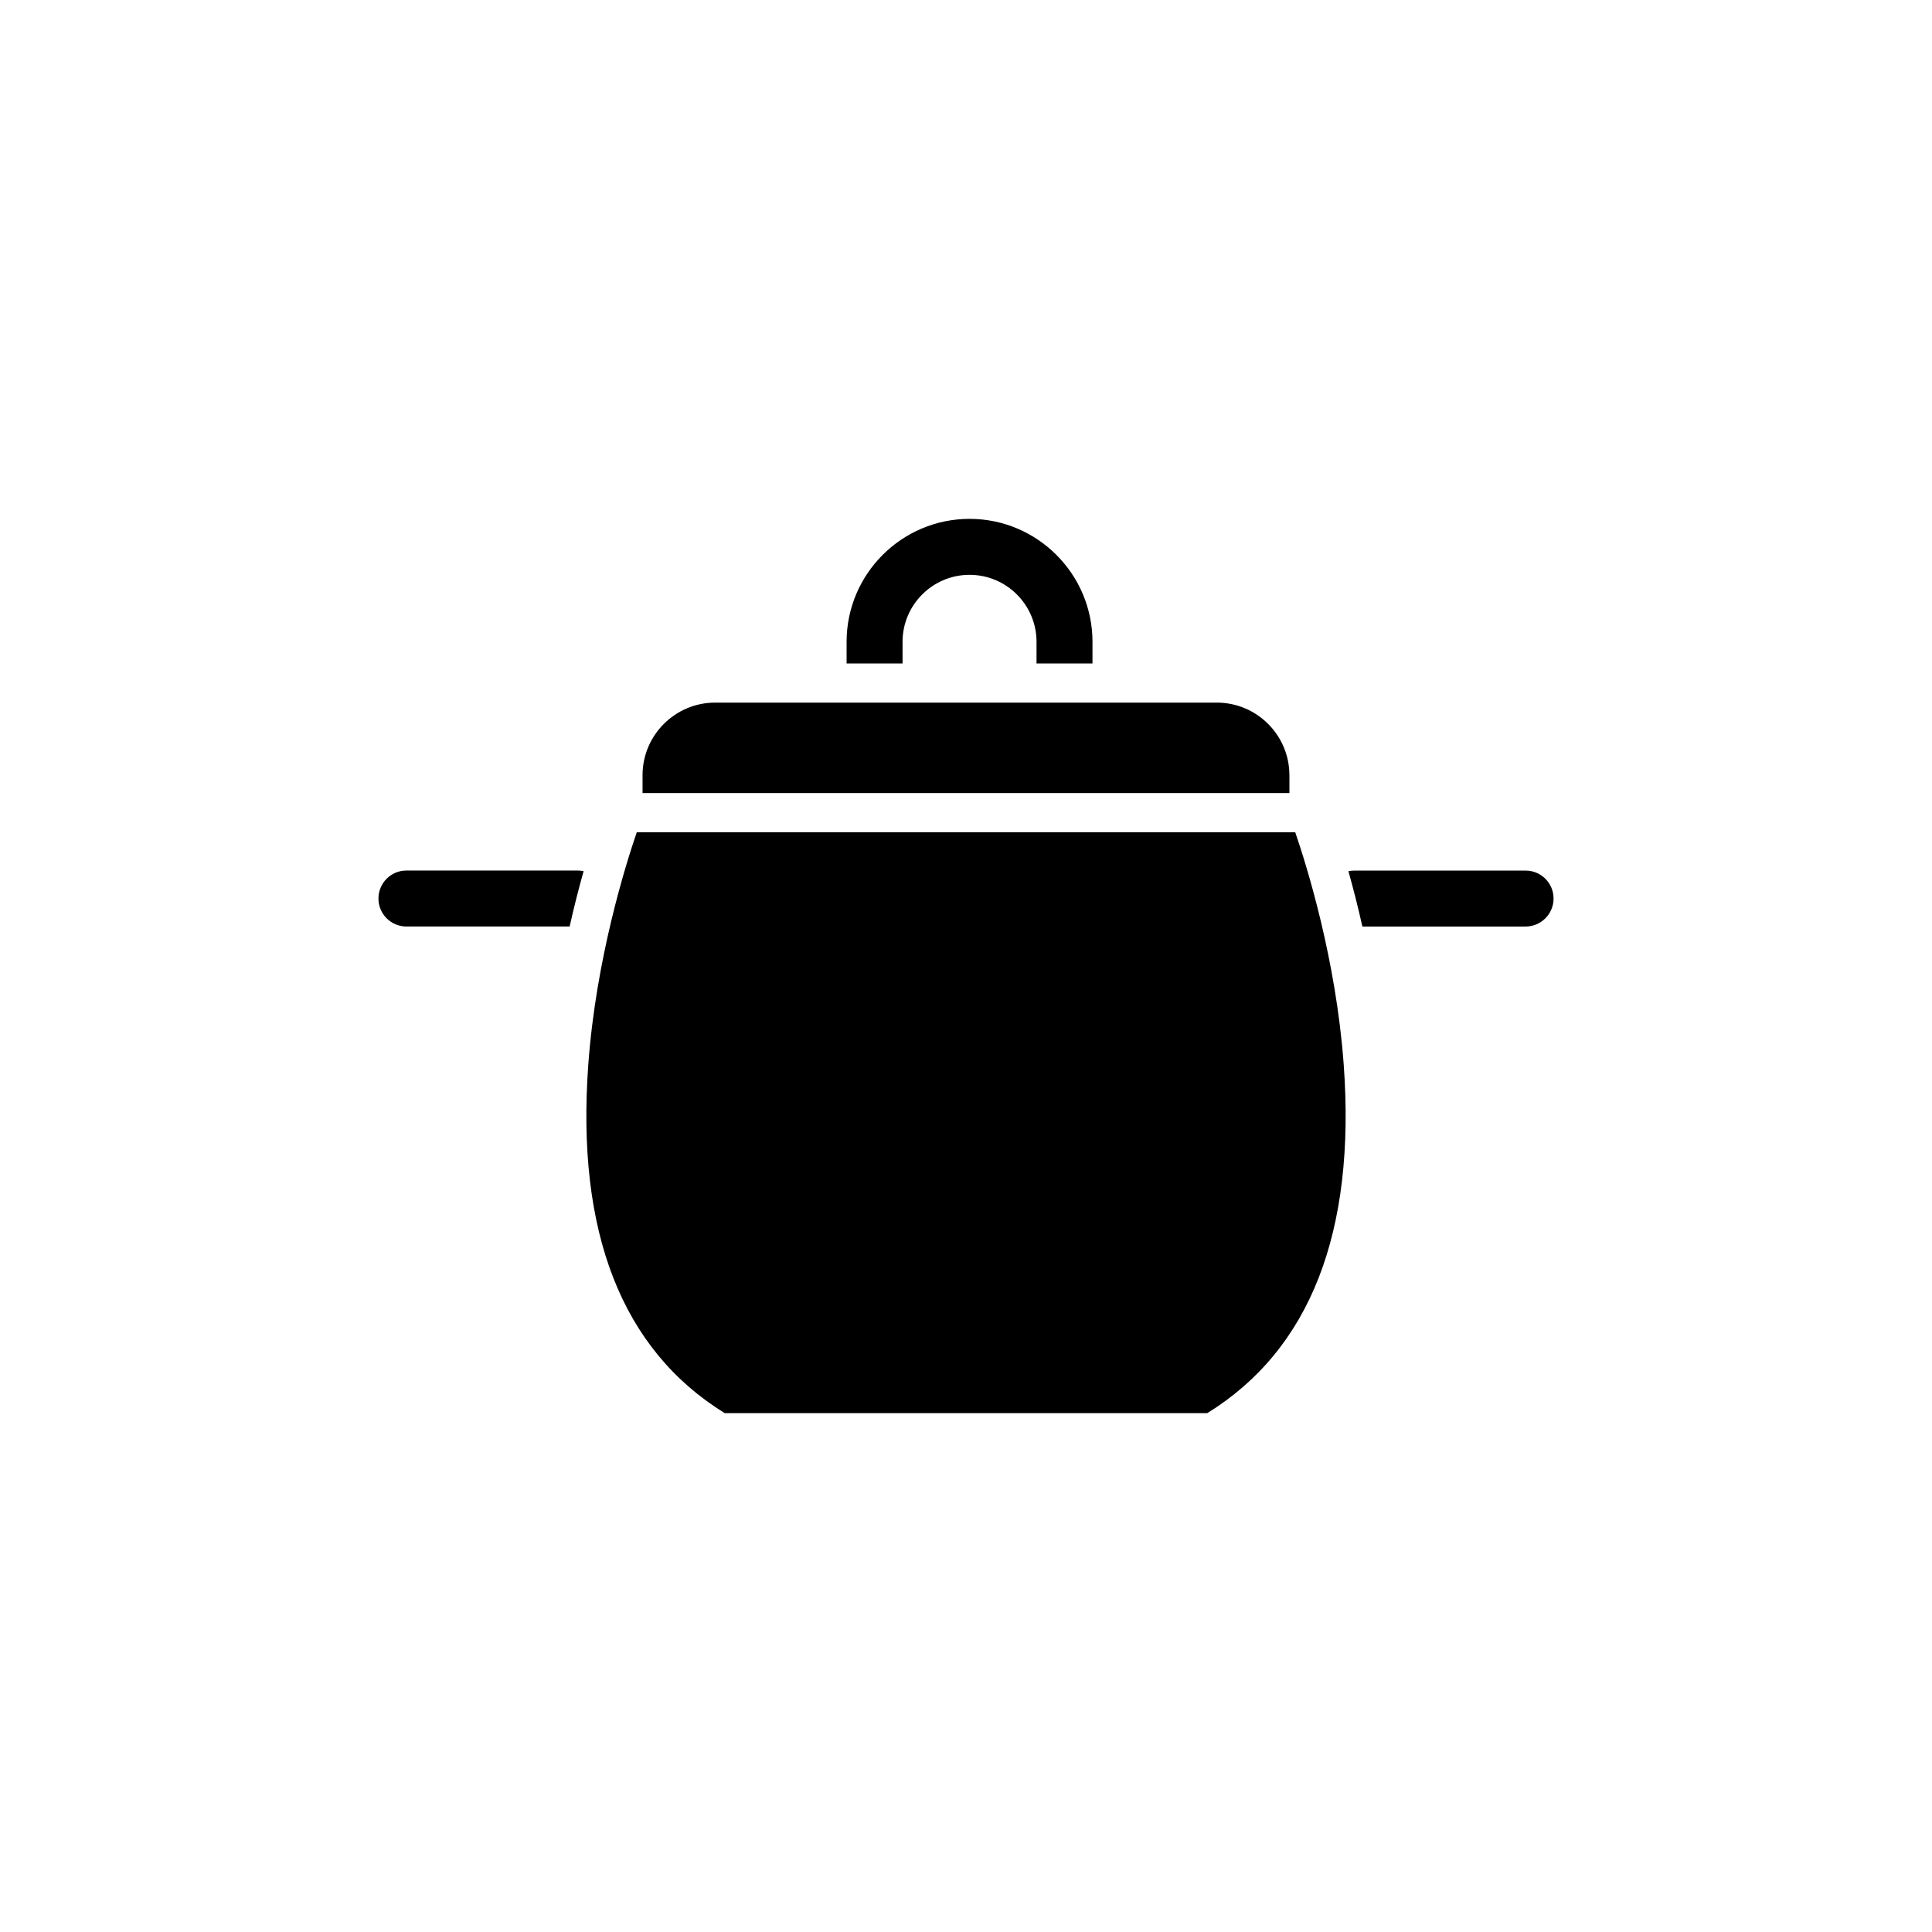 <?xml version="1.0" encoding="UTF-8"?>
<!-- Uploaded to: ICON Repo, www.svgrepo.com, Generator: ICON Repo Mixer Tools -->
<svg fill="#000000" width="800px" height="800px" version="1.1" viewBox="144 144 512 512" xmlns="http://www.w3.org/2000/svg">
 <g>
  <path d="m555.71 382.12c0 4.098-3.32 7.418-7.418 7.418h-43.246c-1.219-5.441-2.5-10.383-3.703-14.664 0.5-0.105 1.012-0.16 1.543-0.16h45.41c4.094-0.008 7.414 3.316 7.414 7.406z"/>
  <path d="m298.66 374.87c-1.203 4.289-2.484 9.227-3.703 14.664h-43.246c-4.098 0-7.418-3.316-7.418-7.418 0-4.098 3.32-7.418 7.418-7.418h45.41c0.527 0.008 1.043 0.066 1.539 0.172z"/>
  <path d="m463.93 518.5h-127.87c-27.25-16.832-39.414-47.918-36.152-92.43 2.039-27.887 9.844-52.77 12.844-61.512h174.5c3.004 8.742 10.801 33.625 12.844 61.512 3.246 44.512-8.914 75.598-36.164 92.43z"/>
  <path d="m485.71 349.44v4.731h-171.43v-4.731c0-10.605 8.637-19.242 19.246-19.242h132.94c10.605 0 19.238 8.633 19.238 19.242z"/>
  <path d="m433.52 314.09v5.734h-14.828v-5.734c0-9.789-7.965-17.754-17.754-17.754-9.789 0-17.754 7.965-17.754 17.754v5.734h-14.828v-5.734c0-17.965 14.617-32.586 32.586-32.586 17.957 0 32.578 14.621 32.578 32.586z"/>
 </g>
</svg>